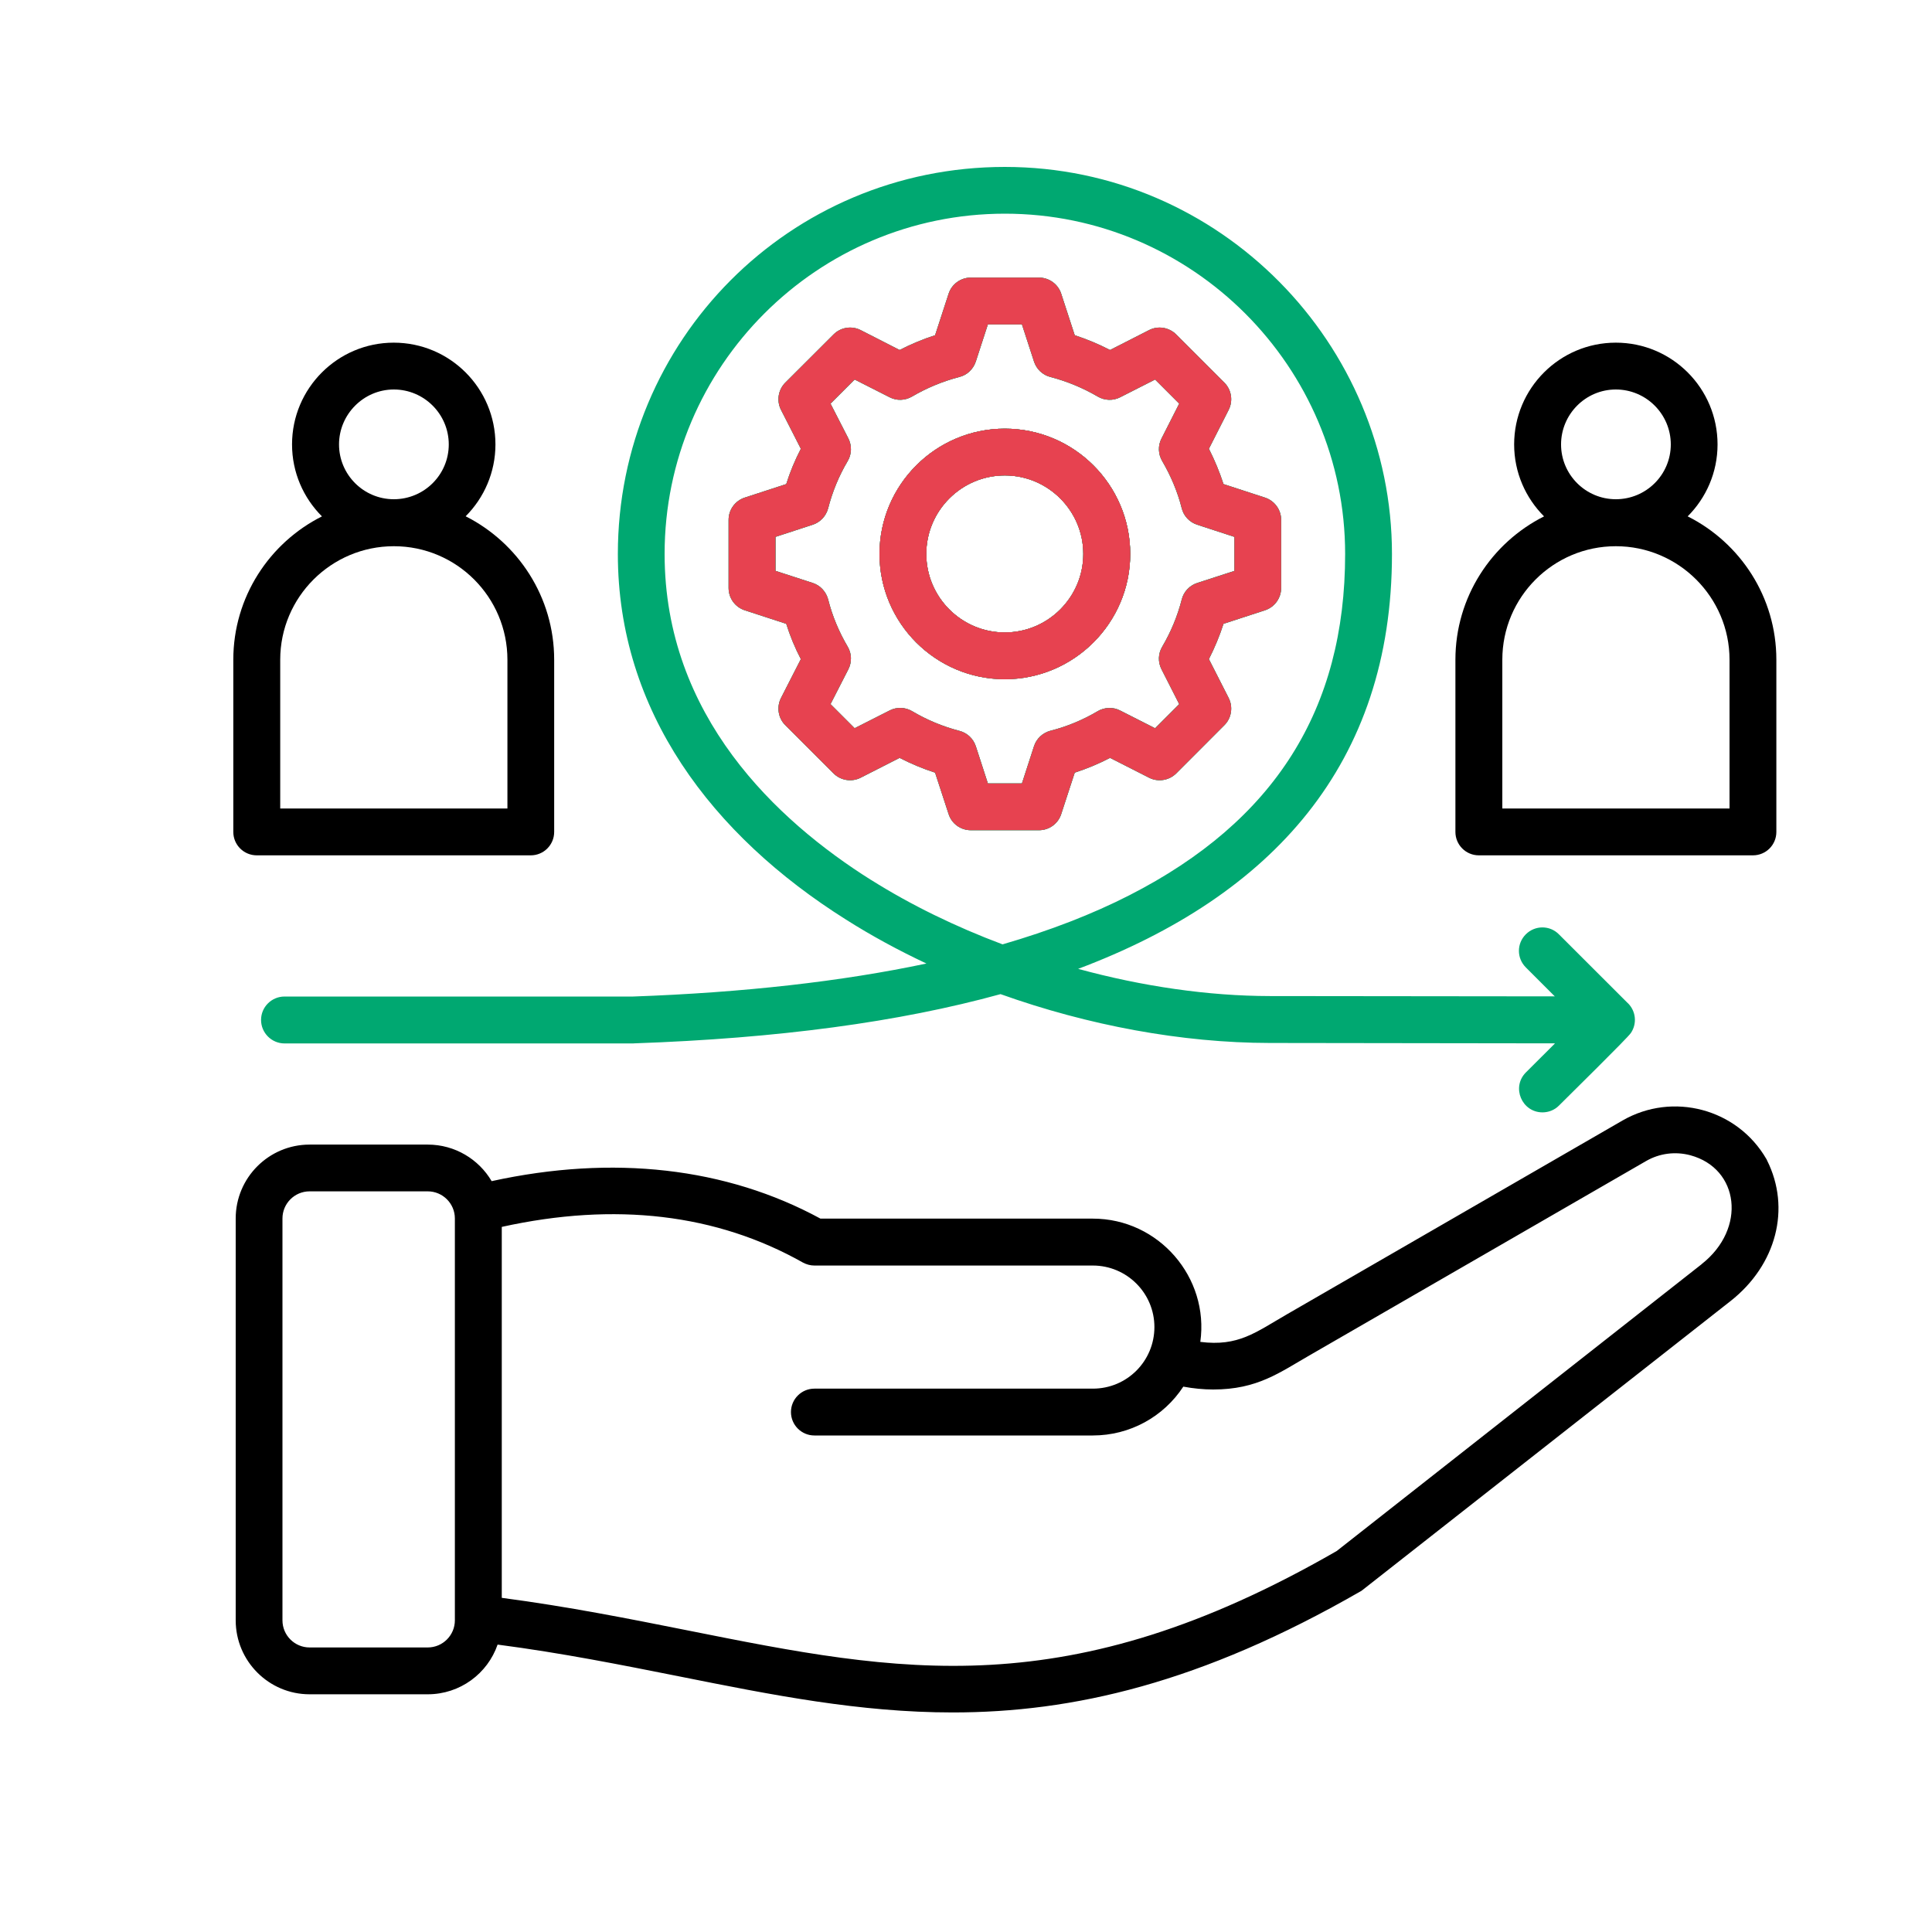 <?xml version="1.0" encoding="UTF-8"?> <svg xmlns="http://www.w3.org/2000/svg" id="Ebene_1" data-name="Ebene 1" viewBox="0 0 250 250"><defs><style> .cls-1, .cls-2, .cls-3 { fill-rule: evenodd; } .cls-2 { fill: #e74250; } .cls-3 { fill: #00a871; } </style></defs><path class="cls-1" d="M228.65,150.14c-.01-.05-.05-.11-.08-.16-3.76-6.51-12.11-8.73-18.61-4.99l-43.43,25.08c-4.09,2.36-6.29,4.19-11.21,3.57,1.17-8.33-5.37-15.95-13.91-15.95h-35.24c-12.2-6.63-26.84-8.29-42.55-4.85-1.67-2.83-4.75-4.73-8.27-4.73h-15.29c-5.27,0-9.56,4.28-9.56,9.56v52c0,5.28,4.29,9.57,9.56,9.57h15.29c4.19,0,7.75-2.69,9.04-6.43,8.35,1.09,16.03,2.63,23.48,4.11,12.04,2.41,23.37,4.67,35.4,4.67,15.48,0,32.12-3.75,52.92-15.75l47.75-37.49c5.93-4.67,7.83-11.99,4.71-18.21ZM58.86,209.67c0,1.93-1.57,3.51-3.51,3.51h-15.29c-1.93,0-3.51-1.57-3.51-3.51v-52c0-1.93,1.57-3.51,3.51-3.51h15.29c1.93,0,3.51,1.57,3.51,3.51v52ZM220.2,163.58l-47.23,37.12c-34.87,20.08-56.52,15.76-83.91,10.29-7.63-1.52-15.49-3.09-24.13-4.23v-48c14.69-3.24,27.79-1.69,38.96,4.61.47.25.97.39,1.49.39h36.03c4.4,0,7.97,3.57,7.97,7.96s-3.53,7.97-7.97,7.97h-36.03c-1.67,0-3.03,1.36-3.03,3.03s1.36,3.03,3.03,3.03h36.03c4.79,0,9.15-2.41,11.71-6.32,1.29.24,2.61.37,3.87.37,5.73,0,8.57-2.19,12.57-4.48l43.44-25.08c1.73-1,3.77-1.27,5.73-.75,6.33,1.71,7.31,9.49,1.47,14.08Z"></path><path class="cls-1" d="M60.26,66.8c2.37-2.37,3.85-5.67,3.85-9.29,0-7.27-5.89-13.17-13.16-13.17s-13.16,5.91-13.16,13.17c0,3.63,1.48,6.92,3.87,9.31-6.79,3.41-11.47,10.44-11.47,18.55v22.28c0,1.68,1.36,3.03,3.04,3.03h35.45c1.67,0,3.03-1.35,3.03-3.03v-22.28c0-8.11-4.67-15.13-11.45-18.56ZM50.96,50.4c3.92,0,7.11,3.19,7.11,7.11s-3.19,7.09-7.11,7.09-7.09-3.19-7.09-7.09,3.19-7.11,7.09-7.11ZM65.66,104.62h-29.4v-19.25c0-8.11,6.6-14.69,14.71-14.69s14.69,6.59,14.69,14.69v19.25Z"></path><path class="cls-1" d="M218.38,66.82c2.39-2.39,3.87-5.68,3.87-9.31,0-7.27-5.89-13.17-13.16-13.17s-13.16,5.91-13.16,13.17c0,3.63,1.48,6.92,3.87,9.31-6.79,3.41-11.47,10.44-11.47,18.55v22.28c0,1.68,1.36,3.03,3.03,3.03h35.47c1.68,0,3.03-1.35,3.03-3.03v-22.28c0-8.11-4.67-15.13-11.47-18.55ZM209.09,50.4c3.92,0,7.11,3.19,7.11,7.11s-3.19,7.09-7.11,7.09-7.09-3.19-7.09-7.09,3.17-7.11,7.09-7.11ZM223.8,104.62h-29.4v-19.25c0-8.11,6.59-14.69,14.69-14.69s14.71,6.59,14.71,14.69v19.25Z"></path><path class="cls-3" d="M130.02,55.47c-8.93,0-16.21,7.27-16.21,16.21s7.28,16.21,16.21,16.21,16.23-7.27,16.23-16.21-7.28-16.21-16.23-16.21ZM130.02,81.84c-5.6,0-10.16-4.56-10.16-10.16s4.56-10.16,10.16-10.16,10.16,4.56,10.16,10.16-4.56,10.16-10.16,10.16ZM130.02,55.47c-8.93,0-16.21,7.27-16.21,16.21s7.28,16.21,16.21,16.21,16.23-7.27,16.23-16.21-7.28-16.21-16.23-16.21ZM130.02,81.84c-5.6,0-10.16-4.56-10.16-10.16s4.56-10.16,10.16-10.16,10.16,4.56,10.16,10.16-4.56,10.16-10.16,10.16ZM163.69,64.39l-5.37-1.75c-.51-1.57-1.15-3.11-1.89-4.57l2.56-5.04c.59-1.16.37-2.59-.56-3.52l-6.23-6.23c-.93-.93-2.36-1.16-3.52-.56l-5.04,2.57c-1.47-.76-3-1.4-4.57-1.91l-1.75-5.37c-.4-1.24-1.57-2.09-2.88-2.09h-8.81c-1.32,0-2.48.85-2.88,2.09l-1.75,5.37c-1.59.51-3.11,1.15-4.59,1.91l-5.03-2.57c-1.17-.6-2.6-.37-3.52.56l-6.24,6.23c-.93.93-1.15,2.36-.56,3.52l2.57,5.04c-.76,1.47-1.4,3-1.89,4.57l-5.37,1.75c-1.25.41-2.09,1.57-2.09,2.88v8.81c0,1.32.84,2.48,2.09,2.89l5.37,1.75c.49,1.57,1.13,3.11,1.89,4.57l-2.57,5.03c-.59,1.17-.37,2.6.56,3.52l6.24,6.24c.93.92,2.35,1.15,3.52.55l5.03-2.56c1.48.76,3,1.4,4.59,1.91l1.75,5.36c.4,1.25,1.56,2.09,2.88,2.09h8.81c1.31,0,2.48-.84,2.88-2.09l1.75-5.36c1.57-.51,3.11-1.15,4.57-1.91l5.04,2.56c1.16.6,2.59.37,3.52-.55l6.23-6.24c.93-.92,1.15-2.35.56-3.52l-2.56-5.03c.75-1.48,1.39-3.01,1.89-4.57l5.37-1.75c1.24-.41,2.09-1.57,2.09-2.89v-8.81c0-1.31-.85-2.47-2.09-2.88ZM159.73,73.88l-4.81,1.56c-.99.32-1.75,1.13-2,2.13-.55,2.15-1.4,4.2-2.53,6.12-.53.89-.57,1.99-.09,2.92l2.29,4.51-3.12,3.12-4.51-2.29c-.92-.48-2.03-.44-2.92.08-1.91,1.13-3.97,1.99-6.12,2.53-1,.27-1.8,1.01-2.12,2l-1.56,4.81h-4.41l-1.56-4.81c-.33-.99-1.12-1.73-2.13-1.99-2.15-.56-4.2-1.41-6.12-2.55-.89-.52-1.99-.56-2.91-.08l-4.52,2.29-3.12-3.12,2.31-4.51c.47-.93.44-2.03-.09-2.92-1.13-1.92-1.99-3.97-2.53-6.12-.27-1-1.01-1.81-2-2.13l-4.81-1.56v-4.4l4.81-1.57c.99-.32,1.73-1.12,2-2.12.55-2.15,1.4-4.21,2.53-6.12.53-.89.56-1.99.09-2.92l-2.31-4.51,3.12-3.12,4.52,2.29c.92.48,2.01.44,2.91-.09,1.92-1.12,3.97-1.97,6.12-2.53,1.01-.25,1.8-1.01,2.13-2l1.56-4.8h4.41l1.56,4.8c.32.99,1.12,1.75,2.12,2,2.15.56,4.2,1.41,6.12,2.53.89.53,2,.57,2.92.09l4.51-2.29,3.12,3.12-2.29,4.51c-.48.92-.44,2.03.09,2.92,1.12,1.92,1.99,3.97,2.53,6.12.25,1,1.01,1.8,2,2.12l4.81,1.57v4.4ZM130.02,55.47c-8.93,0-16.21,7.27-16.21,16.21s7.28,16.21,16.21,16.21,16.23-7.27,16.23-16.21-7.28-16.21-16.23-16.21ZM130.02,81.84c-5.6,0-10.16-4.56-10.16-10.16s4.56-10.16,10.16-10.16,10.16,4.56,10.16,10.16-4.56,10.16-10.16,10.16Z"></path><path class="cls-3" d="M130.02,55.47c-8.93,0-16.21,7.27-16.21,16.21s7.28,16.21,16.21,16.21,16.23-7.27,16.23-16.21-7.28-16.21-16.23-16.21ZM130.02,81.84c-5.6,0-10.16-4.56-10.16-10.16s4.56-10.16,10.16-10.16,10.16,4.56,10.16,10.16-4.56,10.16-10.16,10.16ZM130.02,55.47c-8.93,0-16.21,7.27-16.21,16.21s7.28,16.21,16.21,16.21,16.23-7.27,16.23-16.21-7.28-16.21-16.23-16.21ZM130.02,81.84c-5.6,0-10.16-4.56-10.16-10.16s4.56-10.16,10.16-10.16,10.16,4.56,10.16,10.16-4.56,10.16-10.16,10.16ZM210.65,129.82l-8.93-8.92c-1.17-1.19-3.09-1.19-4.28,0-1.19,1.19-1.19,3.09,0,4.28l3.75,3.75-36.87-.04c-7.97-.01-16.49-1.25-24.81-3.52,25.11-9.45,40.61-26.52,40.61-53.68s-22.19-50.09-50.09-50.09-50.08,22.47-50.08,50.09c0,20.33,12.17,36.39,29.53,47.31,3.28,2.08,6.77,3.97,10.4,5.68-11.01,2.33-23.71,3.76-37.97,4.27h-45.09c-1.68,0-3.04,1.36-3.04,3.03s1.36,3.04,3.04,3.04h45.13s.08-.01.11-.01c18.59-.65,34.28-2.75,47.41-6.37,11.33,4.05,23.47,6.31,34.84,6.32l36.91.05-3.77,3.76c-1.91,1.92-.52,5.17,2.15,5.17.77,0,1.55-.29,2.13-.88,1.2-1.21,8.91-8.77,9.31-9.4.81-1.21.65-2.8-.37-3.83ZM112.72,113.87c-12.19-7.67-26.72-21.21-26.72-42.19,0-24.28,19.76-44.03,44.03-44.03s44.03,19.81,44.03,44.03c0,20.12-9.12,34.56-27.89,44.15-4.83,2.47-10.31,4.59-16.44,6.37-6.08-2.28-11.85-5.09-17-8.33ZM152.2,100.08l6.23-6.24c.93-.92,1.15-2.35.56-3.52l-2.56-5.03c.75-1.48,1.39-3.01,1.89-4.57l5.37-1.75c1.24-.41,2.09-1.57,2.09-2.89v-8.81c0-1.31-.85-2.47-2.09-2.88l-5.37-1.75c-.51-1.57-1.15-3.11-1.89-4.57l2.56-5.04c.59-1.16.37-2.59-.56-3.52l-6.23-6.23c-.93-.93-2.36-1.16-3.52-.56l-5.04,2.57c-1.47-.76-3-1.4-4.57-1.91l-1.75-5.37c-.4-1.24-1.57-2.09-2.88-2.09h-8.81c-1.32,0-2.48.85-2.88,2.09l-1.75,5.37c-1.59.51-3.11,1.15-4.59,1.91l-5.03-2.57c-1.17-.6-2.6-.37-3.52.56l-6.24,6.23c-.93.93-1.15,2.36-.56,3.52l2.57,5.04c-.76,1.47-1.4,3-1.89,4.57l-5.37,1.75c-1.25.41-2.09,1.57-2.09,2.88v8.81c0,1.32.84,2.48,2.09,2.89l5.37,1.75c.49,1.57,1.13,3.11,1.89,4.57l-2.57,5.03c-.59,1.17-.37,2.6.56,3.52l6.24,6.24c.93.92,2.35,1.15,3.52.55l5.03-2.56c1.48.76,3,1.4,4.59,1.91l1.75,5.36c.4,1.25,1.56,2.09,2.88,2.09h8.81c1.31,0,2.48-.84,2.88-2.09l1.75-5.36c1.57-.51,3.11-1.15,4.57-1.91l5.04,2.56c1.16.6,2.59.37,3.52-.55ZM142.04,92.03c-1.91,1.13-3.97,1.99-6.12,2.53-1,.27-1.8,1.01-2.12,2l-1.56,4.81h-4.41l-1.56-4.81c-.33-.99-1.12-1.73-2.13-1.99-2.15-.56-4.2-1.41-6.12-2.55-.89-.52-1.99-.56-2.91-.08l-4.52,2.29-3.12-3.12,2.31-4.51c.47-.93.44-2.03-.09-2.92-1.13-1.92-1.99-3.97-2.53-6.12-.27-1-1.01-1.81-2-2.13l-4.81-1.56v-4.4l4.81-1.57c.99-.32,1.73-1.12,2-2.12.55-2.15,1.4-4.21,2.53-6.12.53-.89.56-1.99.09-2.92l-2.31-4.51,3.12-3.12,4.52,2.29c.92.48,2.01.44,2.91-.09,1.92-1.12,3.97-1.97,6.12-2.53,1.01-.25,1.8-1.01,2.13-2l1.56-4.8h4.41l1.56,4.8c.32.99,1.12,1.75,2.12,2,2.15.56,4.2,1.41,6.12,2.53.89.53,2,.57,2.92.09l4.51-2.29,3.12,3.12-2.29,4.51c-.48.92-.44,2.03.09,2.92,1.12,1.92,1.99,3.97,2.53,6.12.25,1,1.01,1.8,2,2.12l4.81,1.57v4.4l-4.81,1.56c-.99.32-1.75,1.13-2,2.13-.55,2.15-1.4,4.2-2.53,6.12-.53.89-.57,1.99-.09,2.92l2.29,4.51-3.12,3.12-4.51-2.29c-.92-.48-2.03-.44-2.92.08ZM130.02,55.47c-8.93,0-16.21,7.27-16.21,16.21s7.28,16.21,16.21,16.21,16.23-7.27,16.23-16.21-7.28-16.21-16.23-16.21ZM130.02,81.84c-5.6,0-10.16-4.56-10.16-10.16s4.56-10.16,10.16-10.16,10.16,4.56,10.16,10.16-4.56,10.16-10.16,10.16Z"></path><path class="cls-3" d="M130.02,55.47c-8.93,0-16.21,7.27-16.21,16.21s7.28,16.21,16.21,16.21,16.23-7.27,16.23-16.21-7.28-16.21-16.23-16.21ZM130.02,81.84c-5.6,0-10.16-4.56-10.16-10.16s4.56-10.16,10.16-10.16,10.16,4.56,10.16,10.16-4.56,10.16-10.16,10.16Z"></path><path class="cls-2" d="M130.02,55.47c-8.93,0-16.21,7.27-16.21,16.21s7.28,16.21,16.21,16.21,16.23-7.27,16.23-16.21-7.28-16.21-16.23-16.21ZM130.02,81.84c-5.6,0-10.16-4.56-10.16-10.16s4.56-10.16,10.16-10.16,10.16,4.56,10.16,10.16-4.56,10.16-10.16,10.16ZM130.02,55.47c-8.93,0-16.21,7.27-16.21,16.21s7.28,16.21,16.21,16.21,16.23-7.27,16.23-16.21-7.28-16.21-16.23-16.21ZM130.02,81.84c-5.6,0-10.16-4.56-10.16-10.16s4.56-10.16,10.16-10.16,10.16,4.56,10.16,10.16-4.56,10.16-10.16,10.16ZM163.69,64.39l-5.37-1.75c-.51-1.57-1.15-3.11-1.89-4.57l2.56-5.04c.59-1.16.37-2.59-.56-3.52l-6.23-6.23c-.93-.93-2.36-1.16-3.52-.56l-5.04,2.57c-1.47-.76-3-1.4-4.57-1.91l-1.75-5.37c-.4-1.24-1.57-2.09-2.88-2.09h-8.81c-1.32,0-2.48.85-2.88,2.09l-1.75,5.37c-1.59.51-3.11,1.15-4.59,1.91l-5.03-2.57c-1.17-.6-2.6-.37-3.52.56l-6.24,6.23c-.93.93-1.15,2.36-.56,3.52l2.57,5.04c-.76,1.47-1.4,3-1.89,4.57l-5.37,1.75c-1.25.41-2.09,1.57-2.09,2.88v8.81c0,1.32.84,2.48,2.09,2.89l5.37,1.75c.49,1.57,1.13,3.11,1.89,4.57l-2.57,5.03c-.59,1.17-.37,2.6.56,3.52l6.24,6.24c.93.92,2.35,1.15,3.52.55l5.03-2.56c1.48.76,3,1.4,4.59,1.91l1.75,5.36c.4,1.25,1.56,2.09,2.88,2.09h8.81c1.31,0,2.48-.84,2.88-2.09l1.75-5.36c1.57-.51,3.11-1.15,4.57-1.91l5.04,2.56c1.16.6,2.59.37,3.52-.55l6.23-6.24c.93-.92,1.15-2.35.56-3.52l-2.56-5.03c.75-1.48,1.39-3.01,1.89-4.57l5.37-1.75c1.24-.41,2.09-1.57,2.09-2.89v-8.81c0-1.31-.85-2.47-2.09-2.88ZM159.73,73.88l-4.81,1.56c-.99.32-1.75,1.13-2,2.13-.55,2.15-1.4,4.2-2.53,6.12-.53.89-.57,1.99-.09,2.92l2.29,4.51-3.12,3.12-4.51-2.29c-.92-.48-2.03-.44-2.92.08-1.91,1.13-3.97,1.99-6.12,2.53-1,.27-1.8,1.01-2.12,2l-1.56,4.81h-4.41l-1.56-4.81c-.33-.99-1.12-1.73-2.13-1.99-2.15-.56-4.2-1.41-6.12-2.55-.89-.52-1.99-.56-2.91-.08l-4.52,2.29-3.12-3.12,2.31-4.51c.47-.93.44-2.03-.09-2.92-1.13-1.92-1.99-3.97-2.53-6.12-.27-1-1.01-1.81-2-2.13l-4.81-1.56v-4.4l4.81-1.57c.99-.32,1.73-1.12,2-2.12.55-2.15,1.4-4.21,2.53-6.12.53-.89.56-1.99.09-2.92l-2.31-4.51,3.12-3.12,4.52,2.29c.92.48,2.01.44,2.91-.09,1.92-1.12,3.97-1.97,6.12-2.53,1.01-.25,1.8-1.01,2.13-2l1.56-4.8h4.41l1.56,4.8c.32.99,1.12,1.75,2.12,2,2.15.56,4.2,1.41,6.12,2.53.89.53,2,.57,2.92.09l4.51-2.29,3.12,3.12-2.29,4.51c-.48.92-.44,2.03.09,2.92,1.12,1.92,1.99,3.97,2.53,6.12.25,1,1.01,1.8,2,2.12l4.81,1.57v4.4ZM130.02,55.47c-8.93,0-16.21,7.27-16.21,16.21s7.28,16.21,16.21,16.21,16.23-7.27,16.23-16.21-7.28-16.21-16.23-16.21ZM130.02,81.84c-5.6,0-10.16-4.56-10.16-10.16s4.56-10.16,10.16-10.16,10.16,4.56,10.16,10.16-4.56,10.16-10.16,10.16Z"></path><path class="cls-2" d="M130.02,55.47c-8.93,0-16.21,7.27-16.21,16.21s7.28,16.21,16.21,16.21,16.23-7.27,16.23-16.21-7.28-16.21-16.23-16.21ZM130.02,81.84c-5.6,0-10.16-4.56-10.16-10.16s4.56-10.16,10.16-10.16,10.16,4.56,10.16,10.16-4.56,10.16-10.16,10.16Z"></path></svg> 